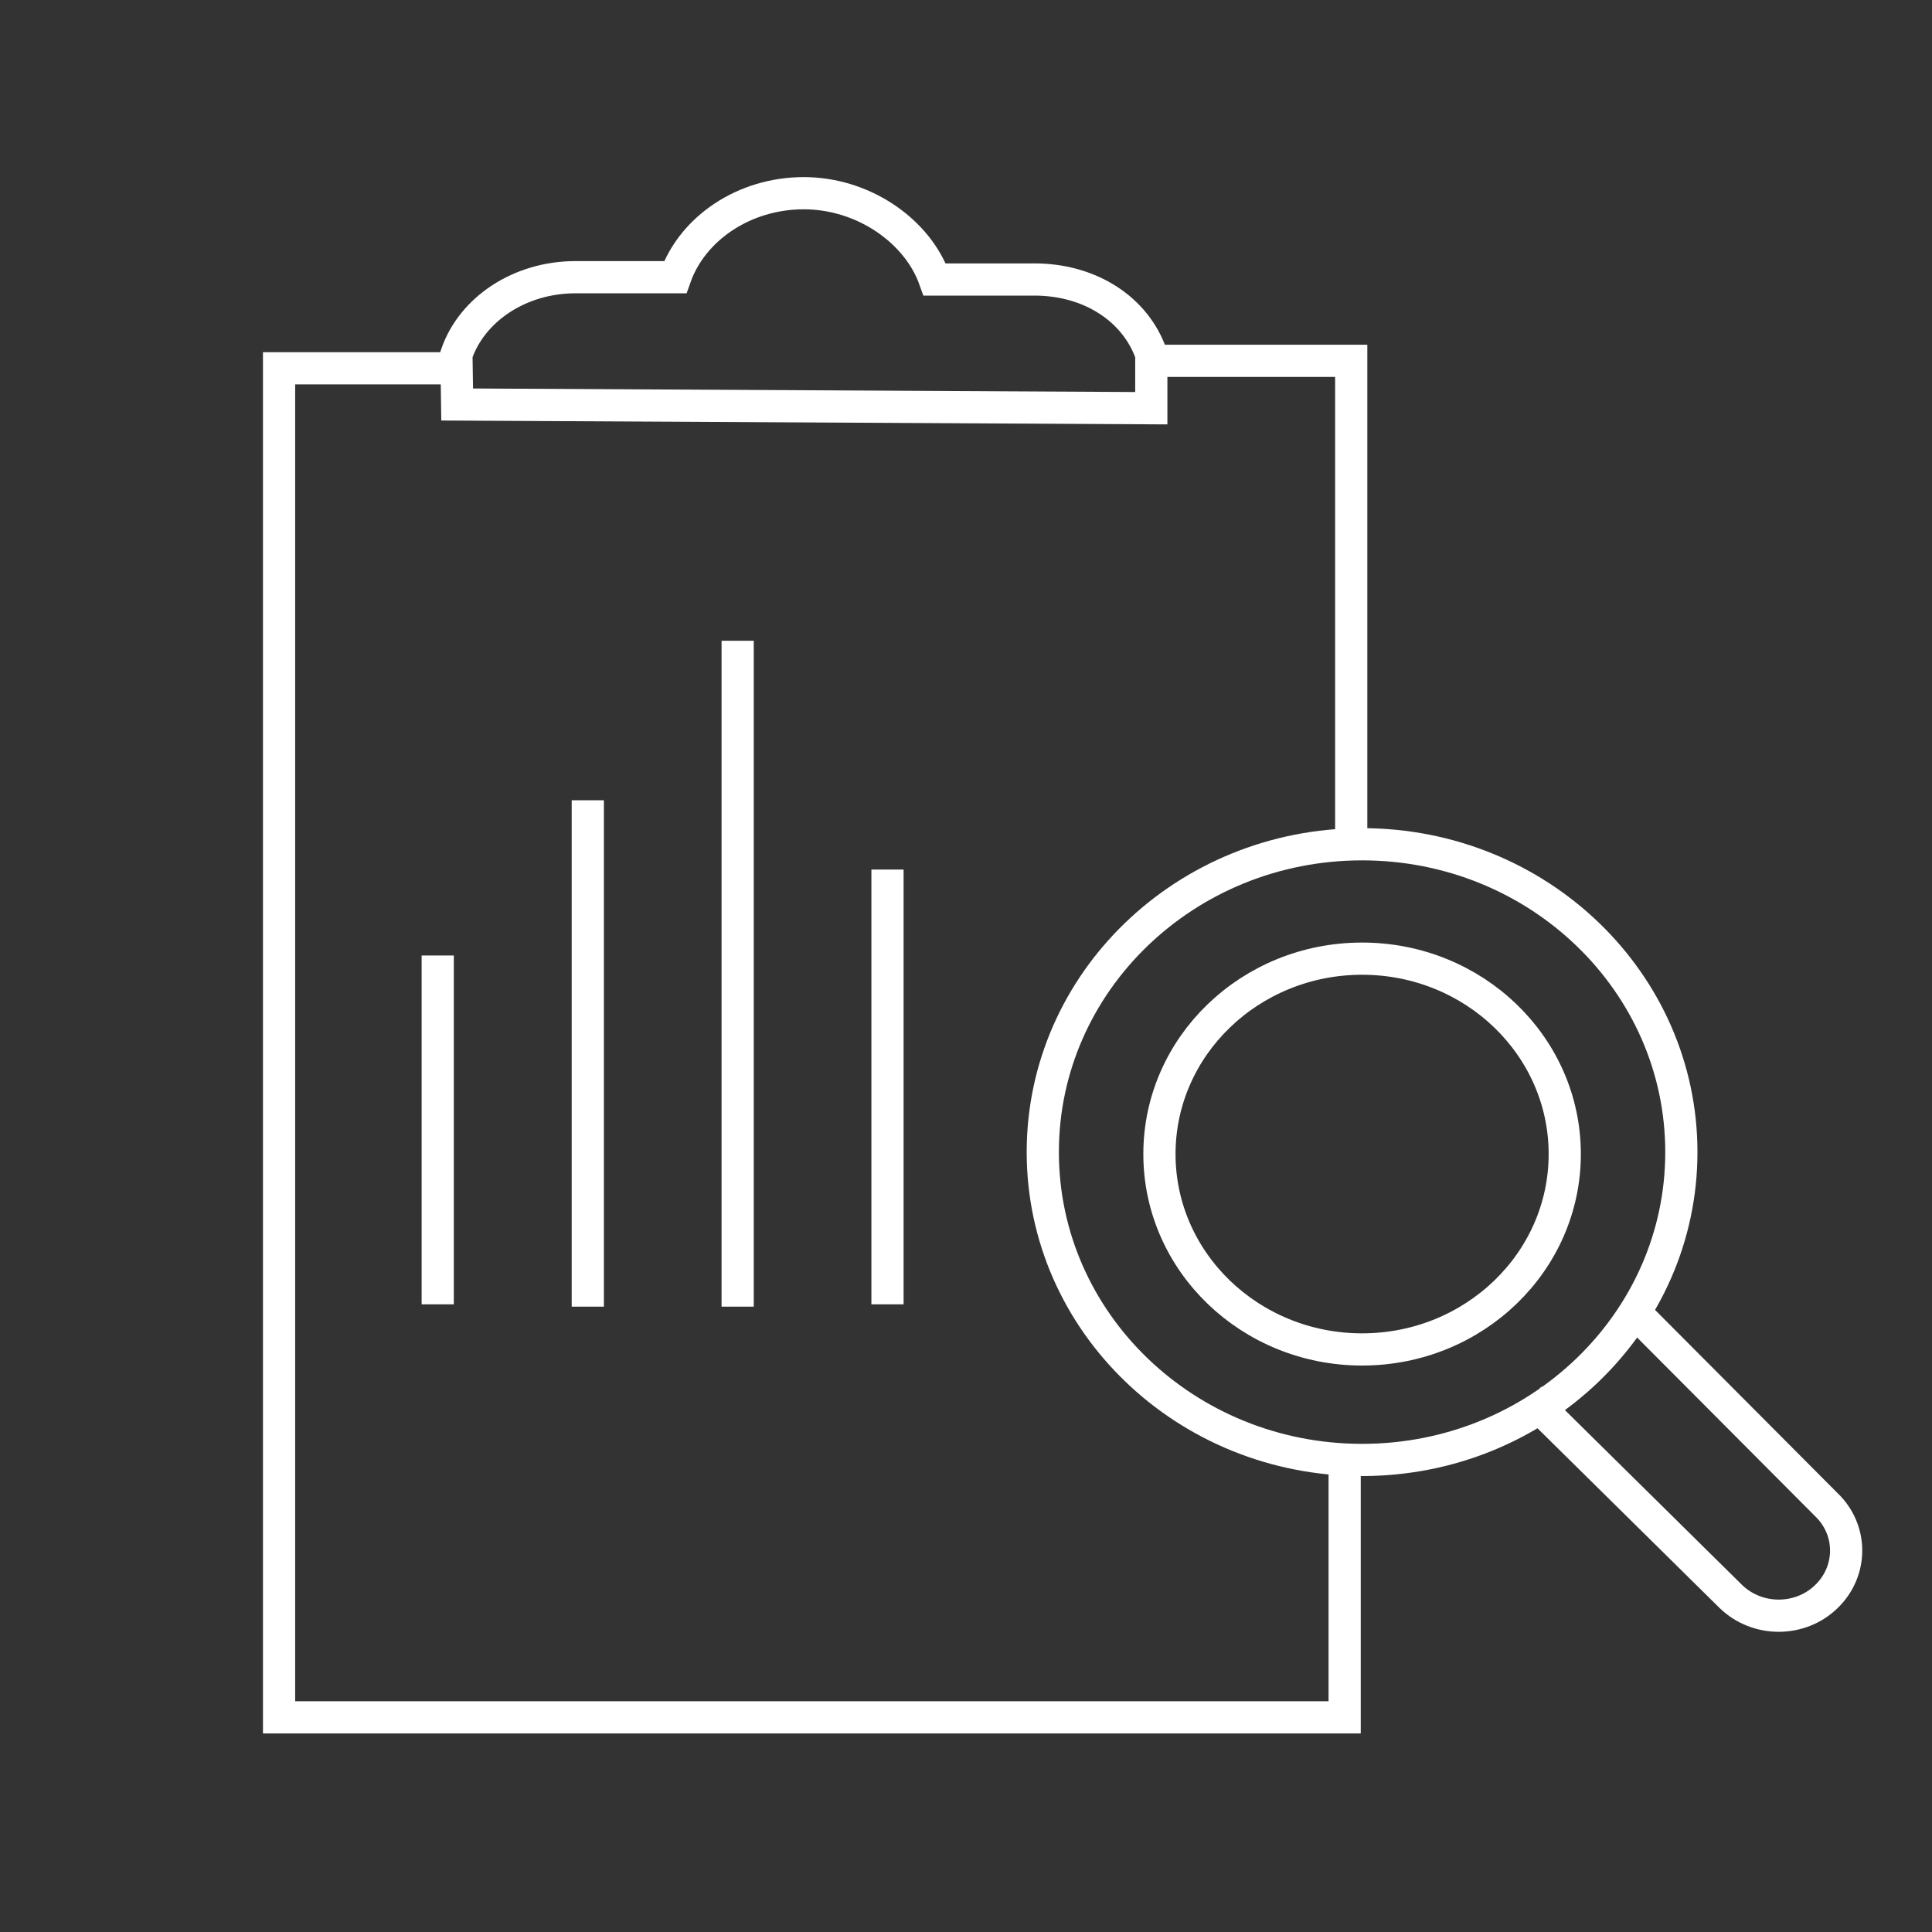 <?xml version="1.0" encoding="UTF-8"?> <svg xmlns="http://www.w3.org/2000/svg" width="90" height="90" viewBox="0 0 90 90" fill="none"><rect x="0" y="0" width="90" height="90" fill="#333333" stroke="none"/><path d="M71.272 65.134L80.635 74.376C81.865 75.562 83.856 75.562 85.078 74.376C86.308 73.19 86.308 71.27 85.078 70.093L75.74 60.719M20.391 44.51V60.761M41.343 40.507V60.761M27.382 37.278V60.868M34.363 29.848V60.868M53.77 16.809H62.945V38.892M62.639 67.27V80H13V17.157H21.271M78.324 53.67C78.324 61.59 71.665 68.01 63.451 68.01C55.236 68.01 48.577 61.59 48.577 53.67C48.577 45.749 55.236 39.329 63.451 39.329C71.665 39.329 78.324 45.749 78.324 53.67ZM72.892 53.76C72.892 58.787 68.666 62.862 63.452 62.862C58.238 62.862 54.011 58.787 54.011 53.76C54.011 48.733 58.238 44.658 63.452 44.658C68.666 44.658 72.892 48.733 72.892 53.76ZM53.632 16.512C52.906 14.403 50.779 13.02 48.19 13.02H43.542C42.739 10.755 40.219 9 37.443 9C34.666 9 32.257 10.639 31.454 12.913H26.806C24.218 12.913 21.98 14.403 21.262 16.512L21.296 18.843L53.632 19.016V16.512Z" stroke="white" stroke-width="1.5" stroke-miterlimit="10"></path></svg> 